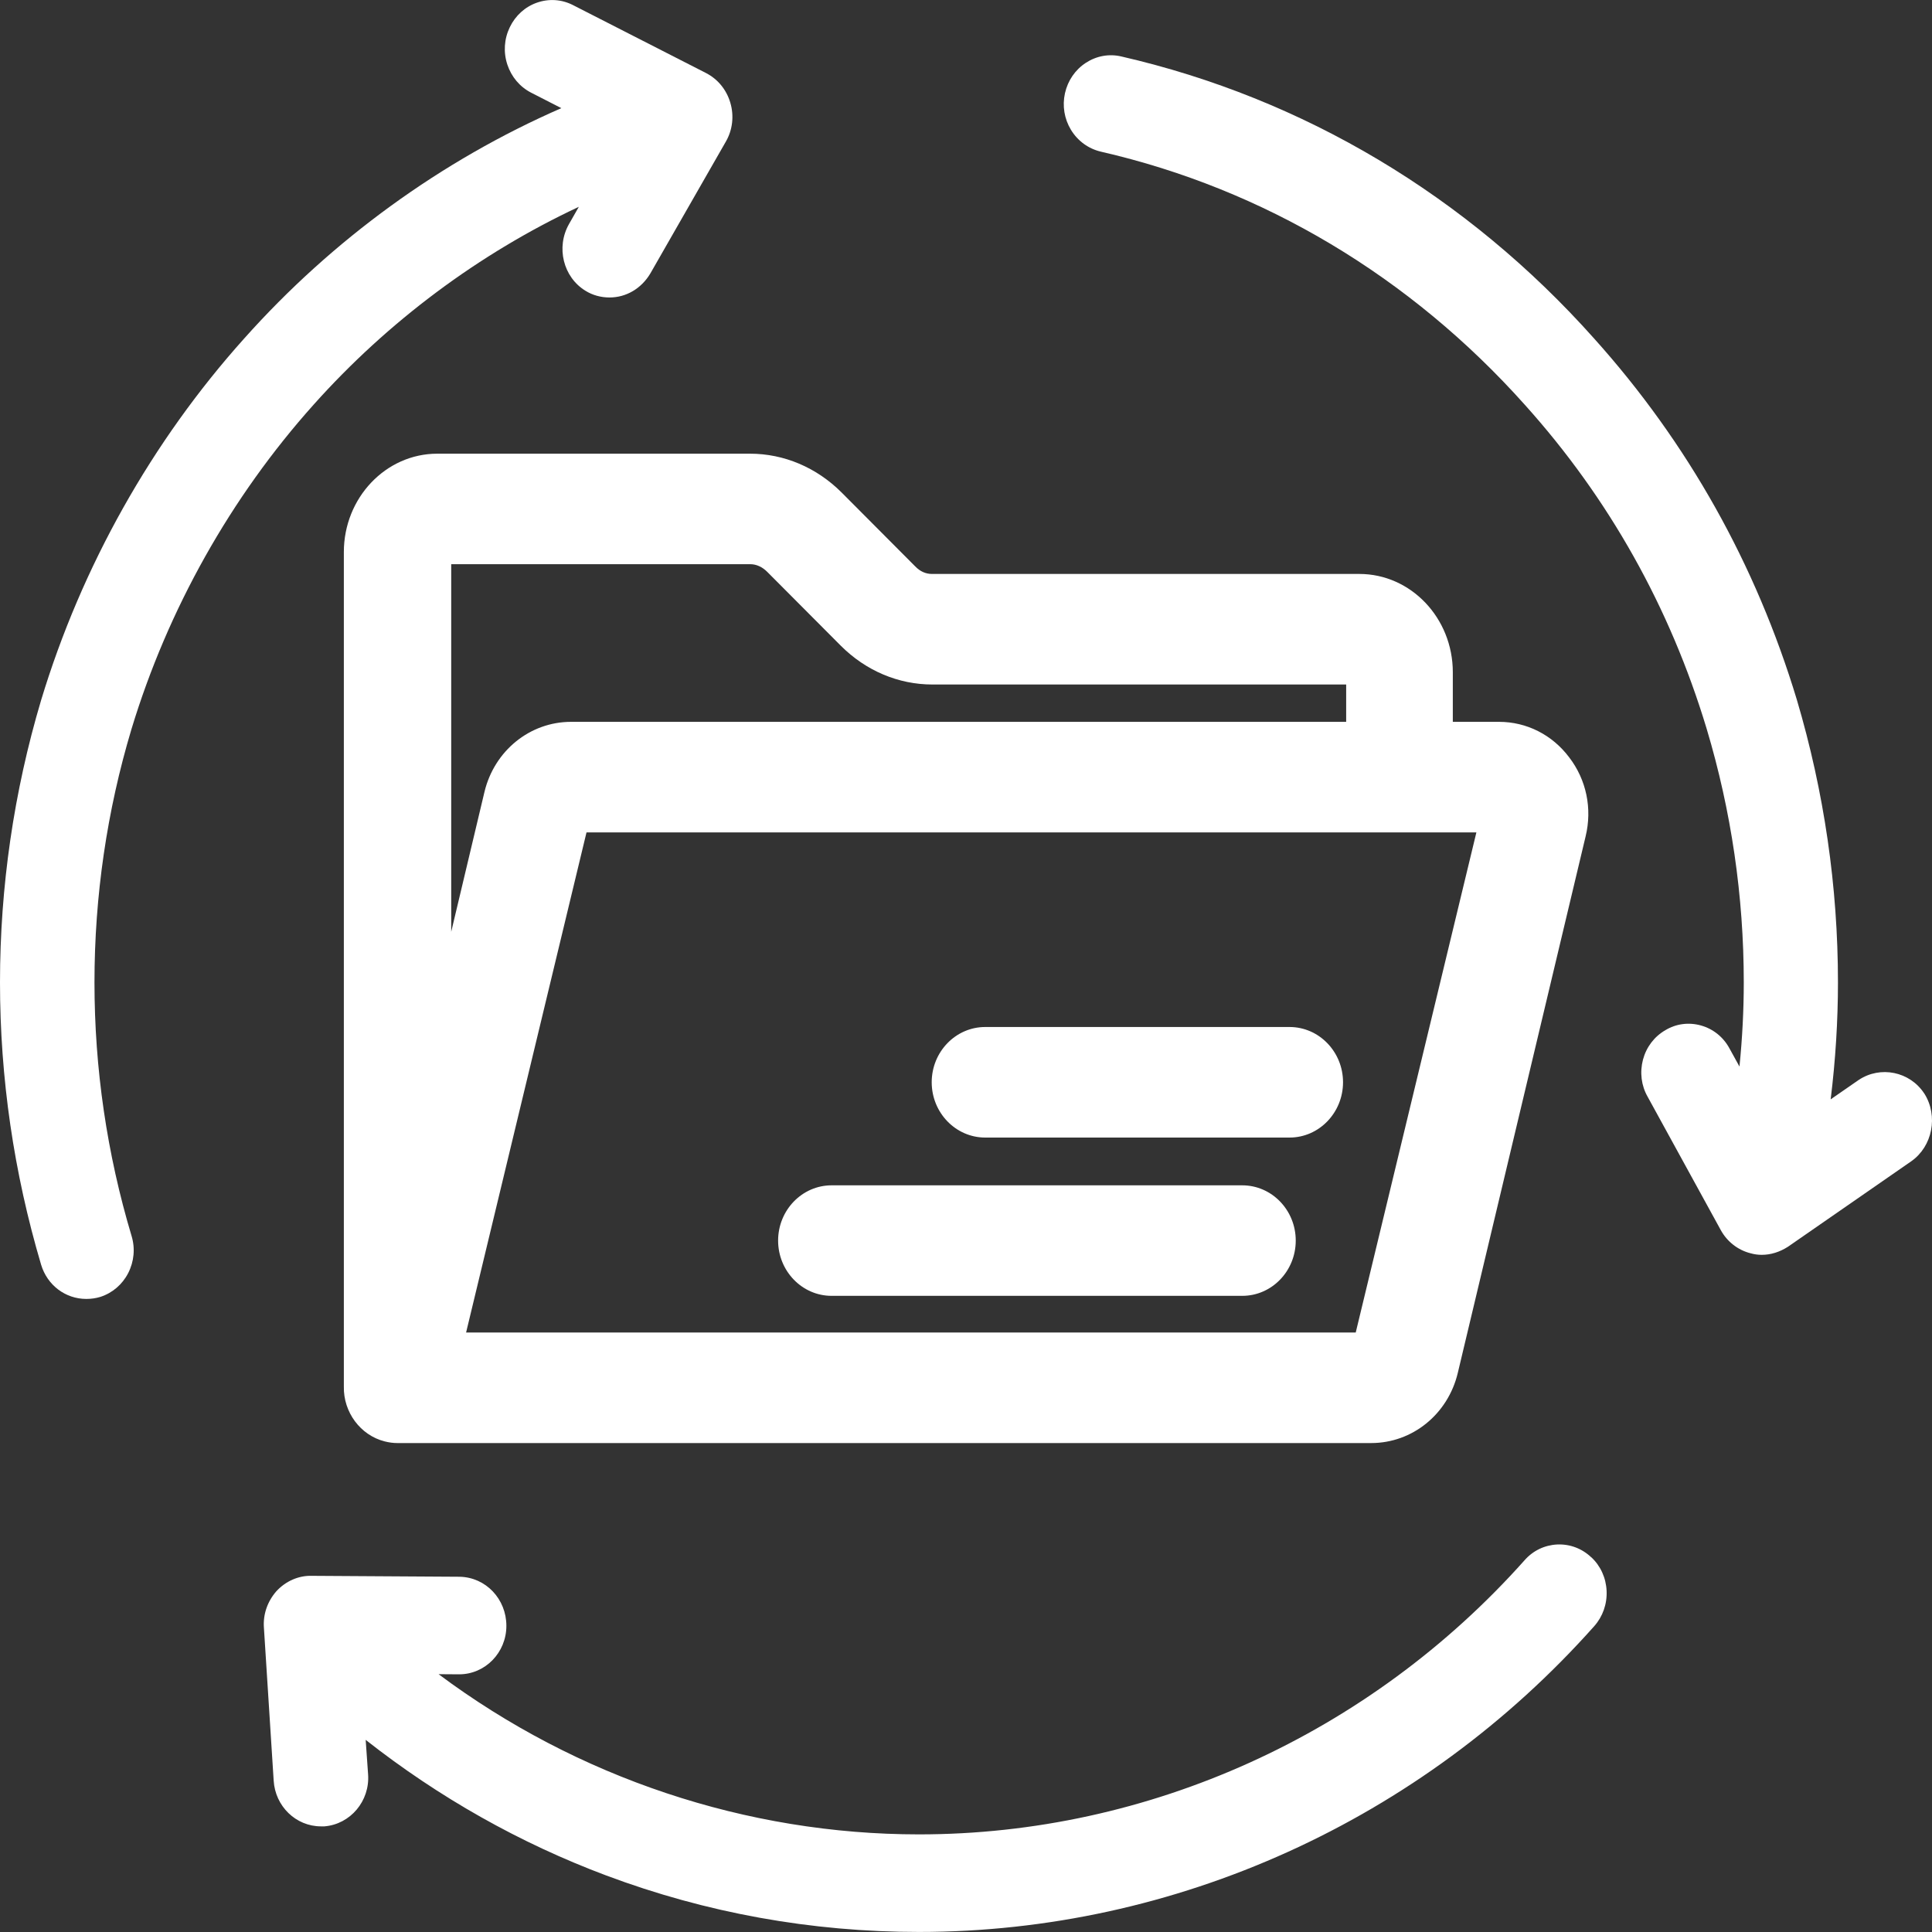 <svg width="40" height="40" viewBox="0 0 40 40" fill="none" xmlns="http://www.w3.org/2000/svg">
<rect x="0" y="0" width="40" height="40" fill="#333333" stroke="none"/>
<path d="M32.945 32.242C32.752 32.059 32.502 31.965 32.239 31.977C31.977 31.99 31.737 32.106 31.564 32.304C28.35 35.91 23.78 37.979 19.027 37.979C15.458 37.979 11.953 36.806 9.08 34.662L9.506 34.665C10.046 34.665 10.484 34.215 10.484 33.661C10.484 33.108 10.06 32.655 9.515 32.645L6.452 32.626C6.185 32.618 5.915 32.734 5.721 32.946C5.535 33.159 5.444 33.427 5.464 33.699L5.666 36.864C5.697 37.396 6.126 37.813 6.646 37.813H6.715C7.255 37.77 7.66 37.287 7.621 36.737L7.571 36.022C9.09 37.216 10.762 38.159 12.549 38.829C14.619 39.605 16.798 39.999 19.027 39.999C24.331 39.999 29.425 37.692 33.006 33.669C33.183 33.47 33.275 33.21 33.263 32.938C33.251 32.668 33.138 32.42 32.946 32.241L32.945 32.242Z" fill="white"/>
<path d="M39.844 22.646L39.838 22.637C39.54 22.185 38.932 22.059 38.481 22.36L37.902 22.761C38.003 21.941 38.053 21.128 38.053 20.339C38.053 18.363 37.767 16.395 37.202 14.488C36.353 11.681 34.941 9.164 33.004 7.008C30.372 4.056 26.988 2.036 23.22 1.17C22.966 1.109 22.704 1.156 22.482 1.3C22.262 1.443 22.108 1.667 22.049 1.93C21.991 2.191 22.035 2.46 22.173 2.688C22.314 2.919 22.534 3.079 22.793 3.14C26.163 3.913 29.198 5.726 31.571 8.382C33.308 10.314 34.575 12.571 35.335 15.09C35.845 16.793 36.103 18.559 36.103 20.339C36.103 20.91 36.073 21.493 36.014 22.082L35.81 21.712C35.683 21.474 35.473 21.304 35.219 21.232C34.964 21.16 34.701 21.195 34.481 21.328C34.251 21.46 34.086 21.677 34.016 21.939C33.947 22.203 33.981 22.476 34.112 22.706L35.627 25.468C35.758 25.707 35.983 25.883 36.245 25.948C36.318 25.969 36.397 25.98 36.475 25.98C36.66 25.98 36.846 25.923 37.02 25.811L39.572 24.042C40.01 23.733 40.132 23.107 39.844 22.645L39.844 22.646Z" fill="white"/>
<path d="M1.956 20.34C1.956 18.553 2.214 16.788 2.723 15.092C3.475 12.614 4.779 10.291 6.495 8.376C8.033 6.655 9.92 5.249 11.984 4.282L11.781 4.638C11.507 5.12 11.661 5.74 12.123 6.021C12.269 6.112 12.442 6.159 12.62 6.159C12.964 6.159 13.279 5.974 13.465 5.661L15.026 2.935C15.167 2.694 15.202 2.399 15.12 2.125C15.04 1.856 14.862 1.638 14.617 1.512L11.866 0.107C11.632 -0.014 11.366 -0.032 11.117 0.055C10.871 0.141 10.671 0.322 10.555 0.563C10.438 0.805 10.419 1.08 10.504 1.337C10.588 1.591 10.762 1.798 10.997 1.919L11.622 2.239C9.141 3.322 6.879 4.963 5.056 7.008C3.144 9.139 1.689 11.728 0.851 14.497C0.286 16.395 0 18.362 0 20.34C0 22.318 0.286 24.278 0.851 26.184C0.978 26.608 1.354 26.893 1.787 26.893C1.888 26.893 1.986 26.879 2.08 26.85C2.328 26.769 2.532 26.595 2.654 26.358C2.776 26.119 2.802 25.846 2.724 25.589C2.214 23.887 1.956 22.121 1.956 20.341V20.34Z" fill="white"/>
<path d="M7.119 11.429V28.708C7.108 29.239 7.463 29.715 7.962 29.842C8.05 29.865 8.142 29.877 8.227 29.877H28.389C29.241 29.877 29.978 29.28 30.182 28.425L32.829 17.314C32.968 16.739 32.844 16.144 32.489 15.681C32.138 15.213 31.608 14.945 31.036 14.945H30.079V13.918C30.079 12.796 29.211 11.883 28.144 11.883H19.297C19.165 11.883 19.05 11.831 18.949 11.727L17.424 10.196C16.905 9.678 16.232 9.393 15.528 9.393H9.054C7.987 9.393 7.119 10.307 7.119 11.43L7.119 11.429ZM9.65 27.588L12.143 17.234H30.567L28.069 27.588H9.65ZM27.871 14.945H11.823C10.972 14.945 10.235 15.542 10.03 16.397L9.342 19.291V11.681H15.535C15.659 11.681 15.782 11.737 15.883 11.838L17.408 13.369C17.926 13.887 18.6 14.172 19.304 14.172H27.871V14.946V14.945Z" fill="white"/>
<path d="M26.699 21.263H20.398C19.787 21.263 19.29 21.776 19.29 22.407C19.29 23.038 19.787 23.552 20.398 23.552H26.699C27.309 23.552 27.806 23.038 27.806 22.407C27.806 21.776 27.309 21.263 26.699 21.263Z" fill="white"/>
<path d="M25.72 24.541H17.217C16.607 24.541 16.11 25.054 16.11 25.685C16.11 26.316 16.607 26.829 17.217 26.829H25.72C26.331 26.829 26.827 26.316 26.827 25.685C26.827 25.054 26.331 24.541 25.72 24.541Z" fill="white"/>
</svg>
